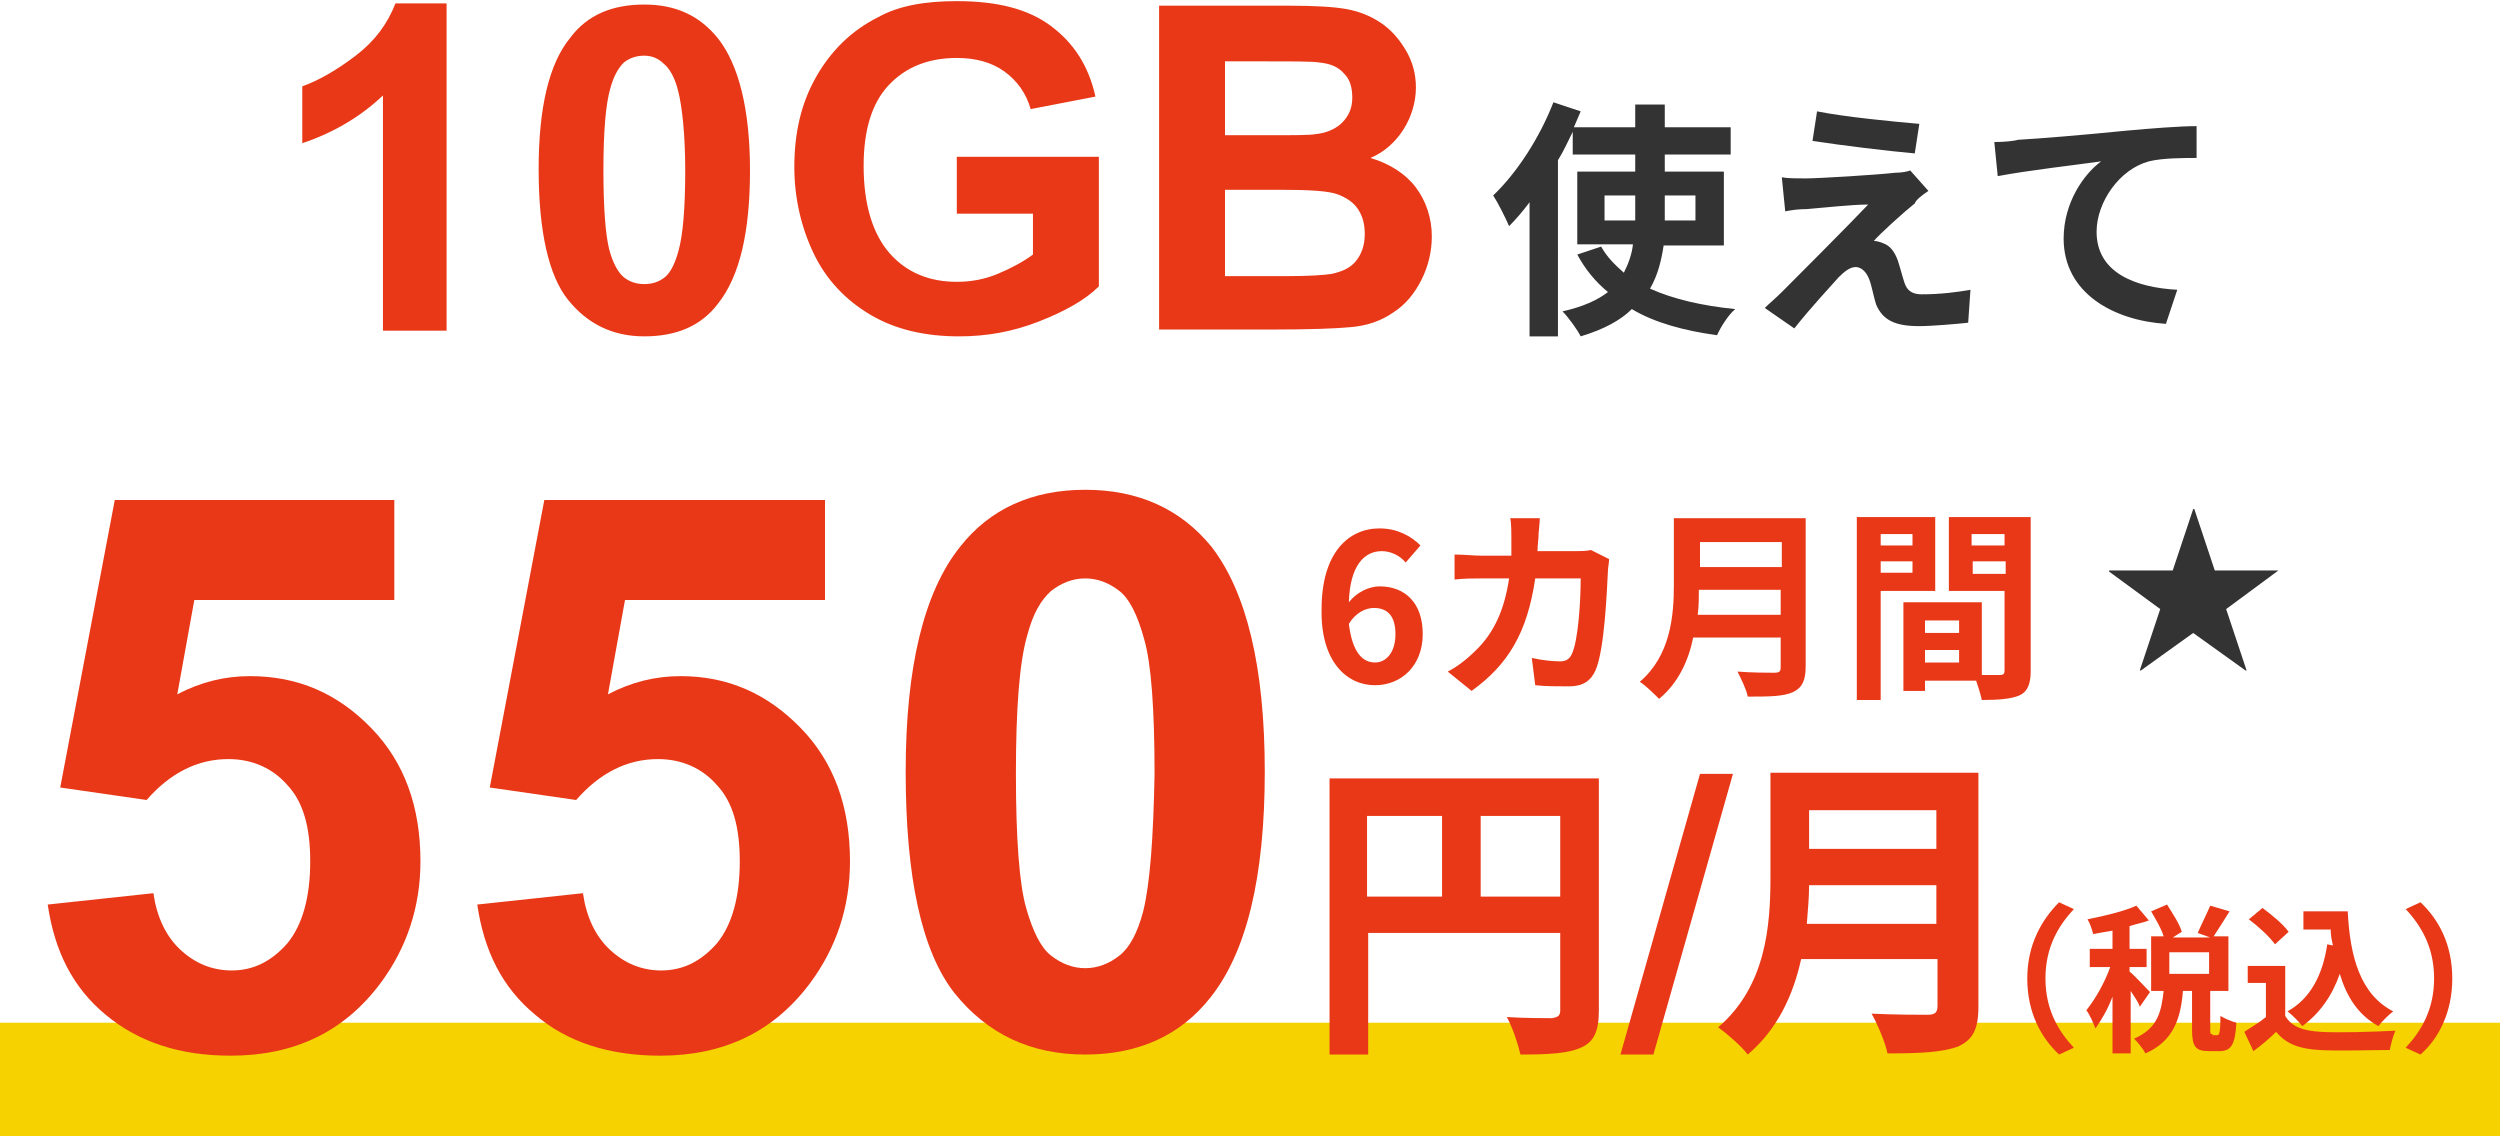 <?xml version="1.0" encoding="utf-8"?>
<!-- Generator: Adobe Illustrator 28.0.0, SVG Export Plug-In . SVG Version: 6.00 Build 0)  -->
<svg version="1.1" id="レイヤー_1" xmlns="http://www.w3.org/2000/svg" xmlns:xlink="http://www.w3.org/1999/xlink" x="0px"
	 y="0px" viewBox="0 0 220 100" style="enable-background:new 0 0 220 100;" xml:space="preserve">
<style type="text/css">
	.st0{fill:#333333;}
	.st1{fill:#E93817;}
	.st2{fill:#F5D200;}
	.st3{fill:none;}
</style>
<g>
	<path class="st0" d="M141.2,19.4v-2.2h2.7v1.9v0.3H141.2z M149.2,17.2v2.2h-2.7v-0.3v-1.9H149.2z M151.7,21.5v-6.4h-5.2v-1.5h5.8
		v-2.4h-5.8v-2h-2.6v2h-5.4c0.2-0.5,0.4-0.9,0.6-1.4L136.7,9c-1.2,3.1-3.2,6.2-5.3,8.2c0.4,0.6,1.1,2,1.4,2.7
		c0.6-0.6,1.2-1.3,1.8-2.1v11.8h2.5V14.1c0.5-0.8,0.9-1.7,1.3-2.5v2h5.5v1.5h-5.1v6.4h4.9c-0.1,0.9-0.4,1.7-0.8,2.5
		c-0.8-0.7-1.5-1.4-2-2.3l-2.1,0.7c0.7,1.3,1.6,2.4,2.7,3.3c-0.9,0.7-2.2,1.3-4,1.7c0.5,0.5,1.3,1.6,1.6,2.2c2-0.6,3.5-1.4,4.5-2.4
		c2,1.2,4.6,1.9,7.5,2.3c0.3-0.7,1-1.8,1.6-2.3c-3-0.3-5.5-0.9-7.5-1.8c0.7-1.2,1-2.5,1.2-3.8H151.7z M159.9,9.8l-0.4,2.6
		c2.6,0.4,6.7,0.9,9,1.1l0.4-2.6C166.6,10.7,162.4,10.3,159.9,9.8z M169.7,16.8l-1.6-1.8c-0.2,0.1-0.8,0.2-1.3,0.2
		c-1.8,0.2-6.8,0.5-7.9,0.5c-0.8,0-1.6,0-2.1-0.1l0.3,3c0.5-0.1,1.1-0.2,1.9-0.2c1.3-0.1,3.9-0.4,5.4-0.4c-2,2.1-6.5,6.6-7.6,7.7
		c-0.6,0.6-1.1,1-1.5,1.4l2.6,1.8c1.5-1.9,3.2-3.7,3.9-4.5c0.5-0.5,1-0.9,1.5-0.9c0.4,0,0.9,0.3,1.2,1.1c0.2,0.5,0.4,1.6,0.6,2.2
		c0.6,1.4,1.7,1.9,3.8,1.9c1.1,0,3.4-0.2,4.3-0.3l0.2-2.9c-1.1,0.2-2.6,0.4-4.3,0.4c-0.9,0-1.3-0.4-1.5-1c-0.2-0.6-0.4-1.4-0.6-2
		c-0.3-0.8-0.7-1.3-1.3-1.5c-0.2-0.1-0.6-0.2-0.8-0.2c0.5-0.6,2.6-2.5,3.6-3.3C168.6,17.6,169.1,17.2,169.7,16.8z M175.5,12.5l0.3,3
		c2.6-0.5,7-1,9.1-1.3c-1.5,1.1-3.3,3.6-3.3,6.8c0,4.8,4.4,7.2,9,7.5l1-3c-3.7-0.2-7.1-1.5-7.1-5.1c0-2.6,2-5.5,4.6-6.2
		c1.2-0.3,3.1-0.3,4.2-0.3l0-2.8c-1.5,0-4,0.2-6.2,0.4c-4,0.4-7.7,0.7-9.5,0.8C177.3,12.4,176.4,12.5,175.5,12.5z"/>
	<path class="st1" d="M39.2,29.1h-5.5V8.4c-2,1.9-4.4,3.3-7.1,4.2v-5c1.4-0.5,3-1.4,4.7-2.7c1.7-1.3,2.8-2.8,3.5-4.6h4.5V29.1z
		 M56.7,0.4c2.8,0,4.9,1,6.5,3C65,5.7,66,9.6,66,15c0,5.4-0.9,9.3-2.8,11.7c-1.5,2-3.7,2.9-6.5,2.9c-2.8,0-5-1.1-6.7-3.2
		c-1.7-2.1-2.6-6-2.6-11.5c0-5.4,0.9-9.3,2.8-11.6C51.7,1.3,53.9,0.4,56.7,0.4z M56.7,4.9c-0.7,0-1.3,0.2-1.8,0.6
		C54.4,6,54,6.7,53.7,7.8c-0.4,1.4-0.6,3.8-0.6,7.2s0.2,5.7,0.5,6.9c0.3,1.2,0.8,2.1,1.3,2.5c0.5,0.4,1.1,0.6,1.8,0.6
		c0.7,0,1.3-0.2,1.8-0.6c0.5-0.4,0.9-1.2,1.2-2.3c0.4-1.4,0.6-3.8,0.6-7.1S60,9.3,59.7,8.1c-0.3-1.3-0.8-2.1-1.3-2.5
		C57.9,5.1,57.3,4.9,56.7,4.9z M84.2,18.6v-4.8h12.5v11.4c-1.2,1.2-3,2.2-5.3,3.1c-2.3,0.9-4.6,1.3-7,1.3c-3,0-5.6-0.6-7.8-1.9
		c-2.2-1.3-3.9-3.1-5-5.4c-1.1-2.3-1.7-4.9-1.7-7.6c0-3,0.6-5.6,1.9-7.9s3.1-4.1,5.5-5.3c1.8-1,4.1-1.4,6.9-1.4
		c3.6,0,6.3,0.7,8.3,2.2c2,1.5,3.3,3.5,3.9,6.2l-5.7,1.1c-0.4-1.4-1.2-2.5-2.3-3.3c-1.1-0.8-2.5-1.2-4.2-1.2c-2.5,0-4.5,0.8-6,2.4
		c-1.5,1.6-2.2,4-2.2,7.1c0,3.4,0.8,6,2.3,7.7c1.5,1.7,3.5,2.5,5.9,2.5c1.2,0,2.4-0.2,3.6-0.7c1.2-0.5,2.3-1.1,3.1-1.7v-3.6H84.2z
		 M102,0.5h11.4c2.3,0,4,0.1,5.1,0.3c1.1,0.2,2.1,0.6,3,1.2c0.9,0.6,1.6,1.4,2.2,2.4c0.6,1,0.9,2.1,0.9,3.3c0,1.3-0.4,2.6-1.1,3.7
		c-0.7,1.1-1.7,2-2.9,2.5c1.7,0.5,3.1,1.4,4,2.6c0.9,1.2,1.4,2.7,1.4,4.3c0,1.3-0.3,2.6-0.9,3.8c-0.6,1.2-1.4,2.2-2.5,2.9
		c-1,0.7-2.3,1.2-3.9,1.3c-1,0.1-3.3,0.2-7,0.2H102V0.5z M107.8,5.3v6.6h3.8c2.3,0,3.7,0,4.2-0.1c1-0.1,1.8-0.5,2.3-1
		c0.6-0.6,0.9-1.3,0.9-2.2c0-0.9-0.2-1.6-0.7-2.1c-0.5-0.6-1.2-0.9-2.2-1c-0.6-0.1-2.2-0.1-4.9-0.1H107.8z M107.8,16.6v7.7h5.4
		c2.1,0,3.4-0.1,4-0.2c0.9-0.2,1.6-0.5,2.1-1.1c0.5-0.6,0.8-1.4,0.8-2.4c0-0.9-0.2-1.6-0.6-2.2c-0.4-0.6-1-1-1.8-1.3
		c-0.8-0.3-2.5-0.4-5.1-0.4H107.8z"/>
</g>
<g>
	<rect y="90" class="st2" width="220" height="10"/>
	<g>
		<path class="st0" d="M200.5,50.2h-5.6l-1.8-5.4h-0.1l-1.8,5.4h-5.6v0.1l4.5,3.3l-1.8,5.4l0.1,0l4.6-3.3l4.6,3.3l0.1,0l-1.8-5.4
			L200.5,50.2L200.5,50.2z"/>
		<g>
			<path class="st1" d="M22,59.5c-2.2,0-4.3,0.5-6.4,1.6l1.5-8.3h17.6V44H10.1L5.3,69.3l7.6,1.1c2.1-2.4,4.5-3.6,7.2-3.6
				c2.1,0,3.9,0.8,5.2,2.3c1.4,1.5,2,3.7,2,6.7c0,3.2-0.7,5.6-2,7.2c-1.4,1.6-3,2.4-4.9,2.4c-1.7,0-3.2-0.6-4.5-1.8
				c-1.3-1.2-2.1-2.9-2.4-5l-9.3,1c0.6,4.1,2.2,7.3,5.1,9.7s6.5,3.6,11,3.6c5.6,0,10-2.1,13.2-6.4c2.3-3.1,3.5-6.7,3.5-10.7
				c0-4.8-1.4-8.7-4.3-11.7C29.7,61,26.2,59.5,22,59.5z"/>
			<path class="st1" d="M59.9,59.5c-2.2,0-4.3,0.5-6.4,1.6l1.5-8.3h17.6V44H47.9l-4.8,25.3l7.6,1.1c2.1-2.4,4.5-3.6,7.2-3.6
				c2.1,0,3.9,0.8,5.2,2.3c1.4,1.5,2,3.7,2,6.7c0,3.2-0.7,5.6-2,7.2c-1.4,1.6-3,2.4-4.9,2.4c-1.7,0-3.2-0.6-4.5-1.8
				c-1.3-1.2-2.1-2.9-2.4-5l-9.3,1c0.6,4.1,2.2,7.3,5.1,9.7c2.8,2.4,6.5,3.6,11,3.6c5.6,0,10-2.1,13.2-6.4c2.3-3.1,3.5-6.7,3.5-10.7
				c0-4.8-1.4-8.7-4.3-11.7C67.5,61,64,59.5,59.9,59.5z"/>
			<path class="st1" d="M95.5,43.1c-4.7,0-8.4,1.7-11,5c-3.2,4-4.8,10.6-4.8,19.8c0,9.3,1.4,15.8,4.3,19.5c2.9,3.6,6.7,5.4,11.5,5.4
				c4.7,0,8.4-1.7,11-5c3.2-4,4.8-10.6,4.8-19.9c0-9.2-1.6-15.8-4.7-19.8C103.9,44.8,100.2,43.1,95.5,43.1z M100.6,80.2
				c-0.5,1.9-1.2,3.2-2.1,3.9c-0.9,0.7-1.9,1.1-3,1.1s-2.1-0.4-3-1.1c-0.9-0.7-1.6-2.1-2.2-4.2c-0.6-2.1-0.9-6.1-0.9-11.8
				c0-5.7,0.3-9.8,1-12.2c0.5-1.9,1.2-3.1,2.1-3.9c0.9-0.7,1.9-1.1,3-1.1s2.1,0.4,3,1.1c0.9,0.7,1.6,2.1,2.2,4.3
				c0.6,2.1,0.9,6,0.9,11.8C101.5,73.7,101.2,77.8,100.6,80.2z"/>
		</g>
		<g>
			<path class="st1" d="M117,92.8h3.4V82.1h16.9v6.8c0,0.5-0.2,0.6-0.7,0.7c-0.6,0-2.4,0-4-0.1c0.5,0.9,1,2.4,1.2,3.3
				c2.5,0,4.2-0.1,5.3-0.6c1.2-0.5,1.6-1.5,1.6-3.3V68.5H117V92.8z M130.3,71.8h7v7.1h-7V71.8z M120.3,71.8h6.6v7.1h-6.6V71.8z"/>
			<polygon class="st1" points="142.6,92.8 145.5,92.8 152.5,68.1 149.6,68.1 			"/>
			<path class="st1" d="M155.8,68v9.2c0,4.3-0.4,9.6-4.6,13.2c0.7,0.5,2.1,1.7,2.6,2.4c2.6-2.2,4-5.2,4.7-8.4h12v4.1
				c0,0.6-0.2,0.8-0.9,0.8c-0.6,0-3,0-4.9-0.1c0.5,0.9,1.2,2.5,1.4,3.5c2.9,0,4.8-0.1,6.2-0.6c1.3-0.6,1.8-1.5,1.8-3.5V68H155.8z
				 M170.4,81.3H159c0.1-1.2,0.2-2.4,0.2-3.4h11.2V81.3z M170.4,74.7h-11.2v-3.4h11.2V74.7z"/>
		</g>
		<path class="st1" d="M120.9,53.5c1.2,0,1.9,0.7,1.9,2.3c0,1.6-0.8,2.5-1.8,2.5c-1.1,0-2-0.9-2.3-3.4
			C119.3,53.9,120.2,53.5,120.9,53.5z M121,60.3c2.3,0,4.2-1.7,4.2-4.5c0-2.8-1.6-4.2-3.8-4.2c-0.9,0-2,0.5-2.7,1.4
			c0.1-3.3,1.4-4.5,2.9-4.5c0.8,0,1.6,0.4,2.1,1L125,48c-0.8-0.8-2-1.5-3.6-1.5c-2.7,0-5.1,2.1-5.1,7.1
			C116.2,58.2,118.5,60.3,121,60.3z M135.5,45.6h-2.6c0.1,0.4,0.1,1.3,0.1,1.7c0,0.5,0,1.1,0,1.6h-2.6c-0.7,0-1.6-0.1-2.4-0.1V51
			c0.8-0.1,1.8-0.1,2.4-0.1h2.4c-0.4,2.7-1.3,4.8-3,6.4c-0.7,0.7-1.6,1.4-2.4,1.8l2.1,1.7c3.2-2.3,4.9-5.1,5.6-9.9h4
			c0,1.9-0.2,5.5-0.8,6.7c-0.2,0.4-0.5,0.6-1,0.6c-0.7,0-1.6-0.1-2.5-0.3l0.3,2.4c0.9,0.1,1.9,0.1,3,0.1c1.2,0,1.9-0.5,2.3-1.4
			c0.8-1.8,1-6.9,1.1-8.8c0-0.2,0.1-0.7,0.1-1l-1.6-0.8c-0.4,0.1-0.9,0.1-1.3,0.1h-3.4c0-0.5,0.1-1.1,0.1-1.6
			C135.4,46.8,135.5,46,135.5,45.6z M149.4,54.1c0.1-0.8,0.1-1.5,0.1-2.2h7.2v2.2H149.4z M156.8,47.7v2.2h-7.2v-2.2H156.8z
			 M159,45.6h-11.7v5.9c0,2.7-0.3,6.2-3,8.5c0.5,0.3,1.3,1.1,1.7,1.5c1.7-1.4,2.6-3.4,3-5.4h7.7v2.6c0,0.4-0.1,0.5-0.6,0.5
			c-0.4,0-1.9,0-3.2-0.1c0.3,0.6,0.8,1.6,0.9,2.2c1.9,0,3.1,0,4-0.4c0.8-0.4,1.1-1,1.1-2.3V45.6z M168.3,47v1h-2.8v-1H168.3z
			 M165.5,50.4v-1h2.8v1H165.5z M170.3,52v-6.5h-6.9v16.1h2.1V52H170.3z M173.6,50.5v-1.1h2.9v1.1H173.6z M176.4,47v1h-2.9v-1H176.4
			z M169.4,58.3v-1.1h3v1.1H169.4z M172.4,55.7h-3v-1.1h3V55.7z M178.6,45.5h-7.1V52h4.9v7c0,0.3-0.1,0.4-0.4,0.4
			c-0.2,0-0.9,0-1.6,0v-6.4l-6,0v0h-0.9v7.8h1.9v-0.9h4.5c0.2,0.6,0.4,1.2,0.5,1.7c1.5,0,2.6-0.1,3.3-0.4c0.7-0.3,1-1,1-2.1V45.5z"
			/>
		<path class="st1" d="M178.4,86.1c0,3,1.2,5.2,2.8,6.7l1.3-0.6c-1.4-1.5-2.5-3.4-2.5-6.1c0-2.7,1.1-4.6,2.5-6.1l-1.3-0.6
			C179.7,80.9,178.4,83.1,178.4,86.1z M189.2,87.3c-0.3-0.3-1.4-1.5-1.8-1.8v-0.4h1.5v-1.6h-1.5v-2c0.6-0.2,1.2-0.3,1.7-0.5
			l-1.1-1.3c-1.1,0.5-2.8,0.9-4.3,1.2c0.2,0.3,0.4,0.9,0.5,1.3c0.5-0.1,1.1-0.2,1.7-0.3v1.6h-2v1.6h1.8c-0.5,1.4-1.3,2.8-2.1,3.8
			c0.3,0.4,0.6,1.1,0.8,1.6c0.5-0.7,1.1-1.7,1.5-2.8v5h1.6v-5.5c0.3,0.5,0.7,1,0.8,1.4L189.2,87.3z M194.4,85.7h-3.5v-1.9h3.5V85.7z
			 M194.7,91c-0.2,0-0.2,0-0.2-0.5v-3.3h1.6v-4.8h-1.3c0.4-0.6,0.9-1.4,1.4-2.2l-1.7-0.5c-0.3,0.7-0.8,1.7-1.1,2.4l1.1,0.4h-3.3
			L192,82c-0.2-0.7-0.8-1.6-1.3-2.4l-1.4,0.6c0.4,0.7,0.9,1.5,1.1,2.2h-1.1v4.8h1.1c-0.2,1.8-0.5,3.3-2.6,4.2c0.3,0.3,0.8,0.9,1,1.3
			c2.5-1.1,3.1-3.1,3.3-5.5h0.8v3.4c0,1.5,0.3,1.9,1.5,1.9h0.9c1,0,1.4-0.5,1.5-2.5c-0.4-0.1-1.1-0.4-1.4-0.6c0,1.5-0.1,1.7-0.3,1.7
			H194.7z M204.8,83.1c-0.4,2.7-1.5,4.8-3.5,5.9c0.4,0.3,1,0.9,1.3,1.3c1.5-1.1,2.6-2.6,3.3-4.6c0.6,2,1.6,3.6,3.4,4.6
			c0.3-0.4,0.9-1,1.3-1.3c-2.9-1.5-3.8-4.8-4-8.8h-3.9v1.6h2.4c0,0.5,0.1,1,0.2,1.4L204.8,83.1z M201.4,82c-0.5-0.7-1.5-1.5-2.3-2.1
			l-1.2,1c0.8,0.6,1.8,1.5,2.3,2.2L201.4,82z M201,85h-3.2v1.5h1.6v3c-0.6,0.5-1.3,0.9-1.9,1.3l0.8,1.7c0.8-0.6,1.4-1.1,2-1.7
			c0.9,1.1,2.1,1.5,3.8,1.6c1.7,0.1,4.5,0,6.2,0c0.1-0.5,0.3-1.3,0.5-1.7c-1.9,0.1-5,0.2-6.6,0.1c-1.5-0.1-2.5-0.4-3.1-1.4V85z
			 M215.8,86.1c0-3-1.2-5.2-2.8-6.7l-1.3,0.6c1.4,1.5,2.5,3.4,2.5,6.1c0,2.7-1.1,4.6-2.5,6.1l1.3,0.6
			C214.6,91.4,215.8,89.1,215.8,86.1z"/>
	</g>
</g>
<rect class="st3" width="220" height="100"/>
</svg>
